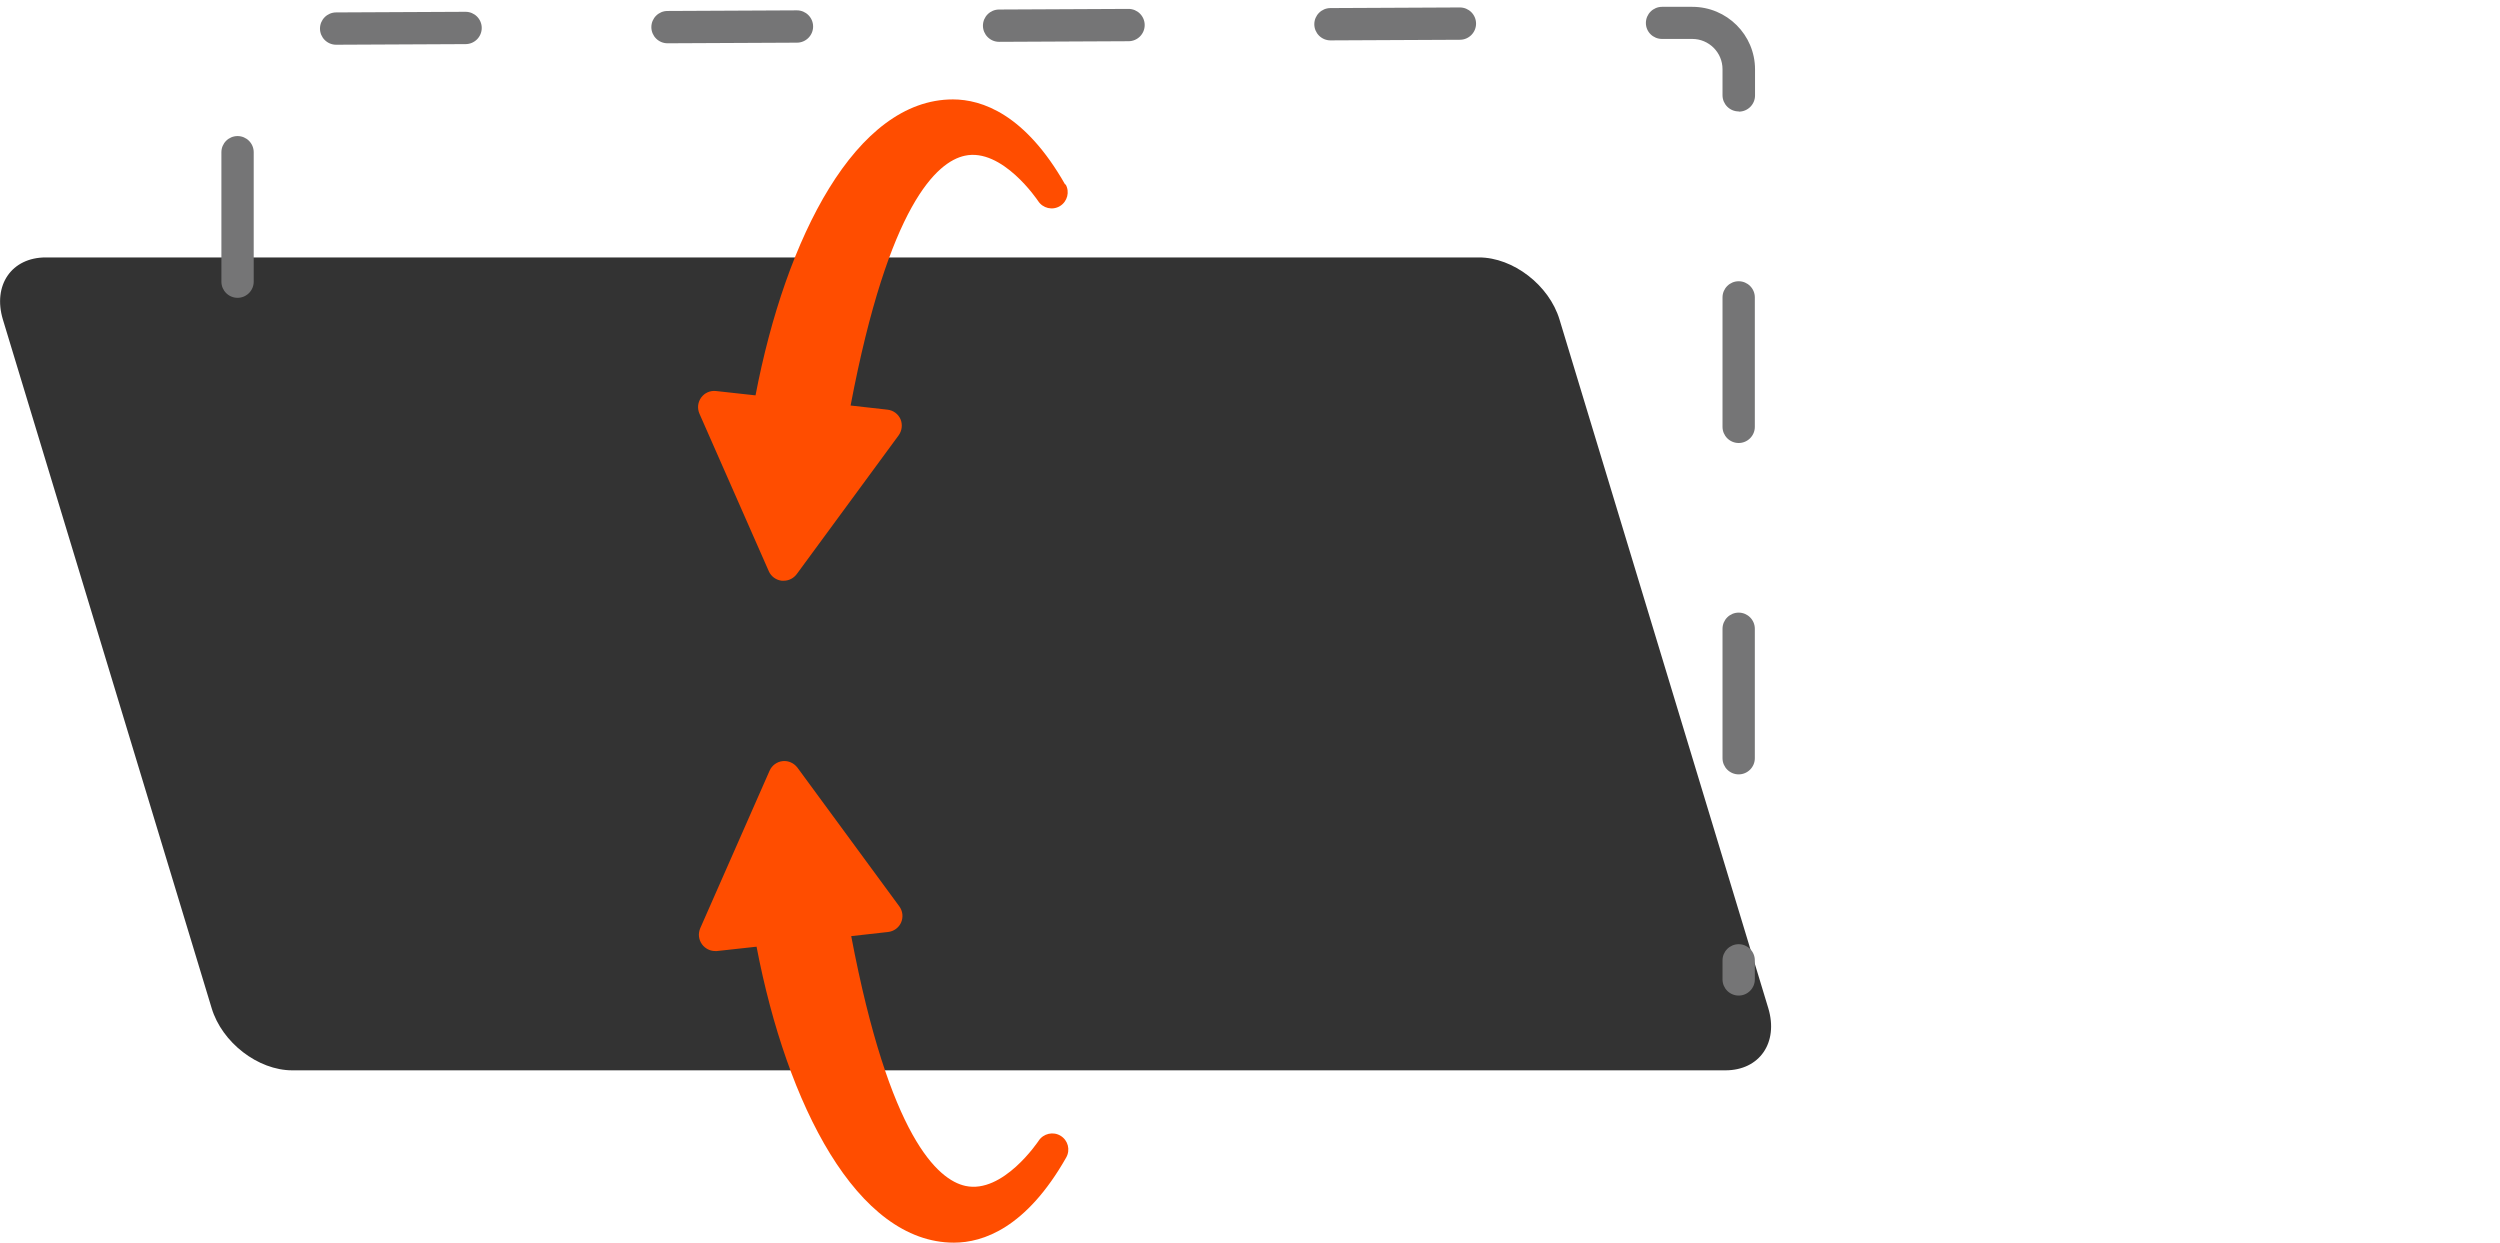 <?xml version="1.0" encoding="UTF-8"?>
<svg id="Layer_1" data-name="Layer 1" xmlns="http://www.w3.org/2000/svg" viewBox="0 0 120.71 60">
  <defs>
    <style>
      .cls-1 {
        fill: #757576;
      }

      .cls-2 {
        fill: #ff4d00;
      }

      .cls-3 {
        fill: #333;
      }
    </style>
  </defs>
  <path class="cls-3" d="M83.31,51.68H14.11c-1.65,0-3.39-1.34-3.89-3L.14,15.43c-.5-1.66.42-3,2.07-3h69.2c1.65,0,3.39,1.34,3.89,3l10.08,33.25c.5,1.66-.42,3-2.07,3Z"/>
  <g>
    <path class="cls-1" d="M83.95,48.07c-.43,0-.78-.35-.78-.78v-.92c0-.43.35-.78.78-.78s.78.35.78.78v.92c0,.43-.35.78-.78.78M83.95,37.39c-.43,0-.78-.35-.78-.78v-6.25c0-.43.35-.78.78-.78s.78.35.78.78v6.25c0,.43-.35.78-.78.78M83.95,21.39c-.43,0-.78-.35-.78-.78v-6.25c0-.43.35-.78.78-.78s.78.35.78.78v6.25c0,.43-.35.78-.78.78M11.47,14.38c-.43,0-.78-.35-.78-.78v-6.25c0-.43.35-.78.78-.78s.78.35.78.78v6.25c0,.43-.35.78-.78.78M83.95,5.38c-.43,0-.78-.35-.78-.78v-1.26c0-.81-.66-1.46-1.46-1.46h-1.46c-.43,0-.78-.34-.78-.77,0-.43.35-.78.78-.78h1.46c1.67,0,3.03,1.35,3.03,3.02v1.26c0,.43-.35.78-.78.78M16.23,2.16c-.43,0-.78-.35-.78-.78,0-.43.35-.78.78-.78l6.25-.03c.43,0,.78.35.78.78,0,.43-.35.78-.78.78l-6.25.03h0ZM32.23,2.09c-.43,0-.78-.35-.78-.78,0-.43.35-.78.78-.78l6.25-.03h0c.43,0,.78.35.78.78,0,.43-.35.78-.78.78l-6.25.03h0ZM48.24,2.02c-.43,0-.78-.35-.78-.78,0-.43.35-.78.78-.78l6.25-.03h0c.43,0,.78.35.78.78,0,.43-.35.78-.78.78l-6.25.03h0ZM64.24,1.95c-.43,0-.78-.35-.78-.78,0-.43.35-.78.78-.78l6.25-.03h0c.43,0,.78.35.78.78,0,.43-.35.78-.78.78l-6.25.03h0Z"/>
    <path class="cls-2" d="M51.43,8.91c-1.93-3.4-4.02-4.11-5.42-4.11-4.68,0-8.07,6.66-9.53,14.29l-1.91-.21c-.28-.03-.55.09-.71.31-.17.23-.2.52-.09.78l3.35,7.61c.11.25.35.43.63.46.03,0,.06,0,.09,0,.25,0,.48-.12.63-.32l4.92-6.7c.16-.22.2-.52.09-.78-.11-.25-.35-.43-.63-.46l-1.78-.2c1.85-9.73,4.18-11.77,5.51-12.06,1.81-.4,3.52,2.15,3.54,2.18.23.36.7.47,1.06.25.36-.22.48-.69.27-1.05Z"/>
    <path class="cls-2" d="M51.21,54.84c-.36-.22-.83-.11-1.06.24-.02.03-1.72,2.58-3.54,2.18-1.32-.29-3.66-2.33-5.51-12.06l1.78-.2c.28-.03.52-.21.63-.46.11-.26.08-.55-.09-.78l-4.92-6.7c-.17-.22-.44-.34-.71-.31-.28.03-.52.21-.63.46l-3.35,7.61c-.11.26-.08.55.09.78.15.2.38.32.63.32.03,0,.06,0,.09,0l1.91-.21c1.46,7.63,4.85,14.29,9.53,14.29,1.41,0,3.49-.71,5.42-4.11.21-.37.09-.83-.27-1.05Z"/>
  </g>
</svg>